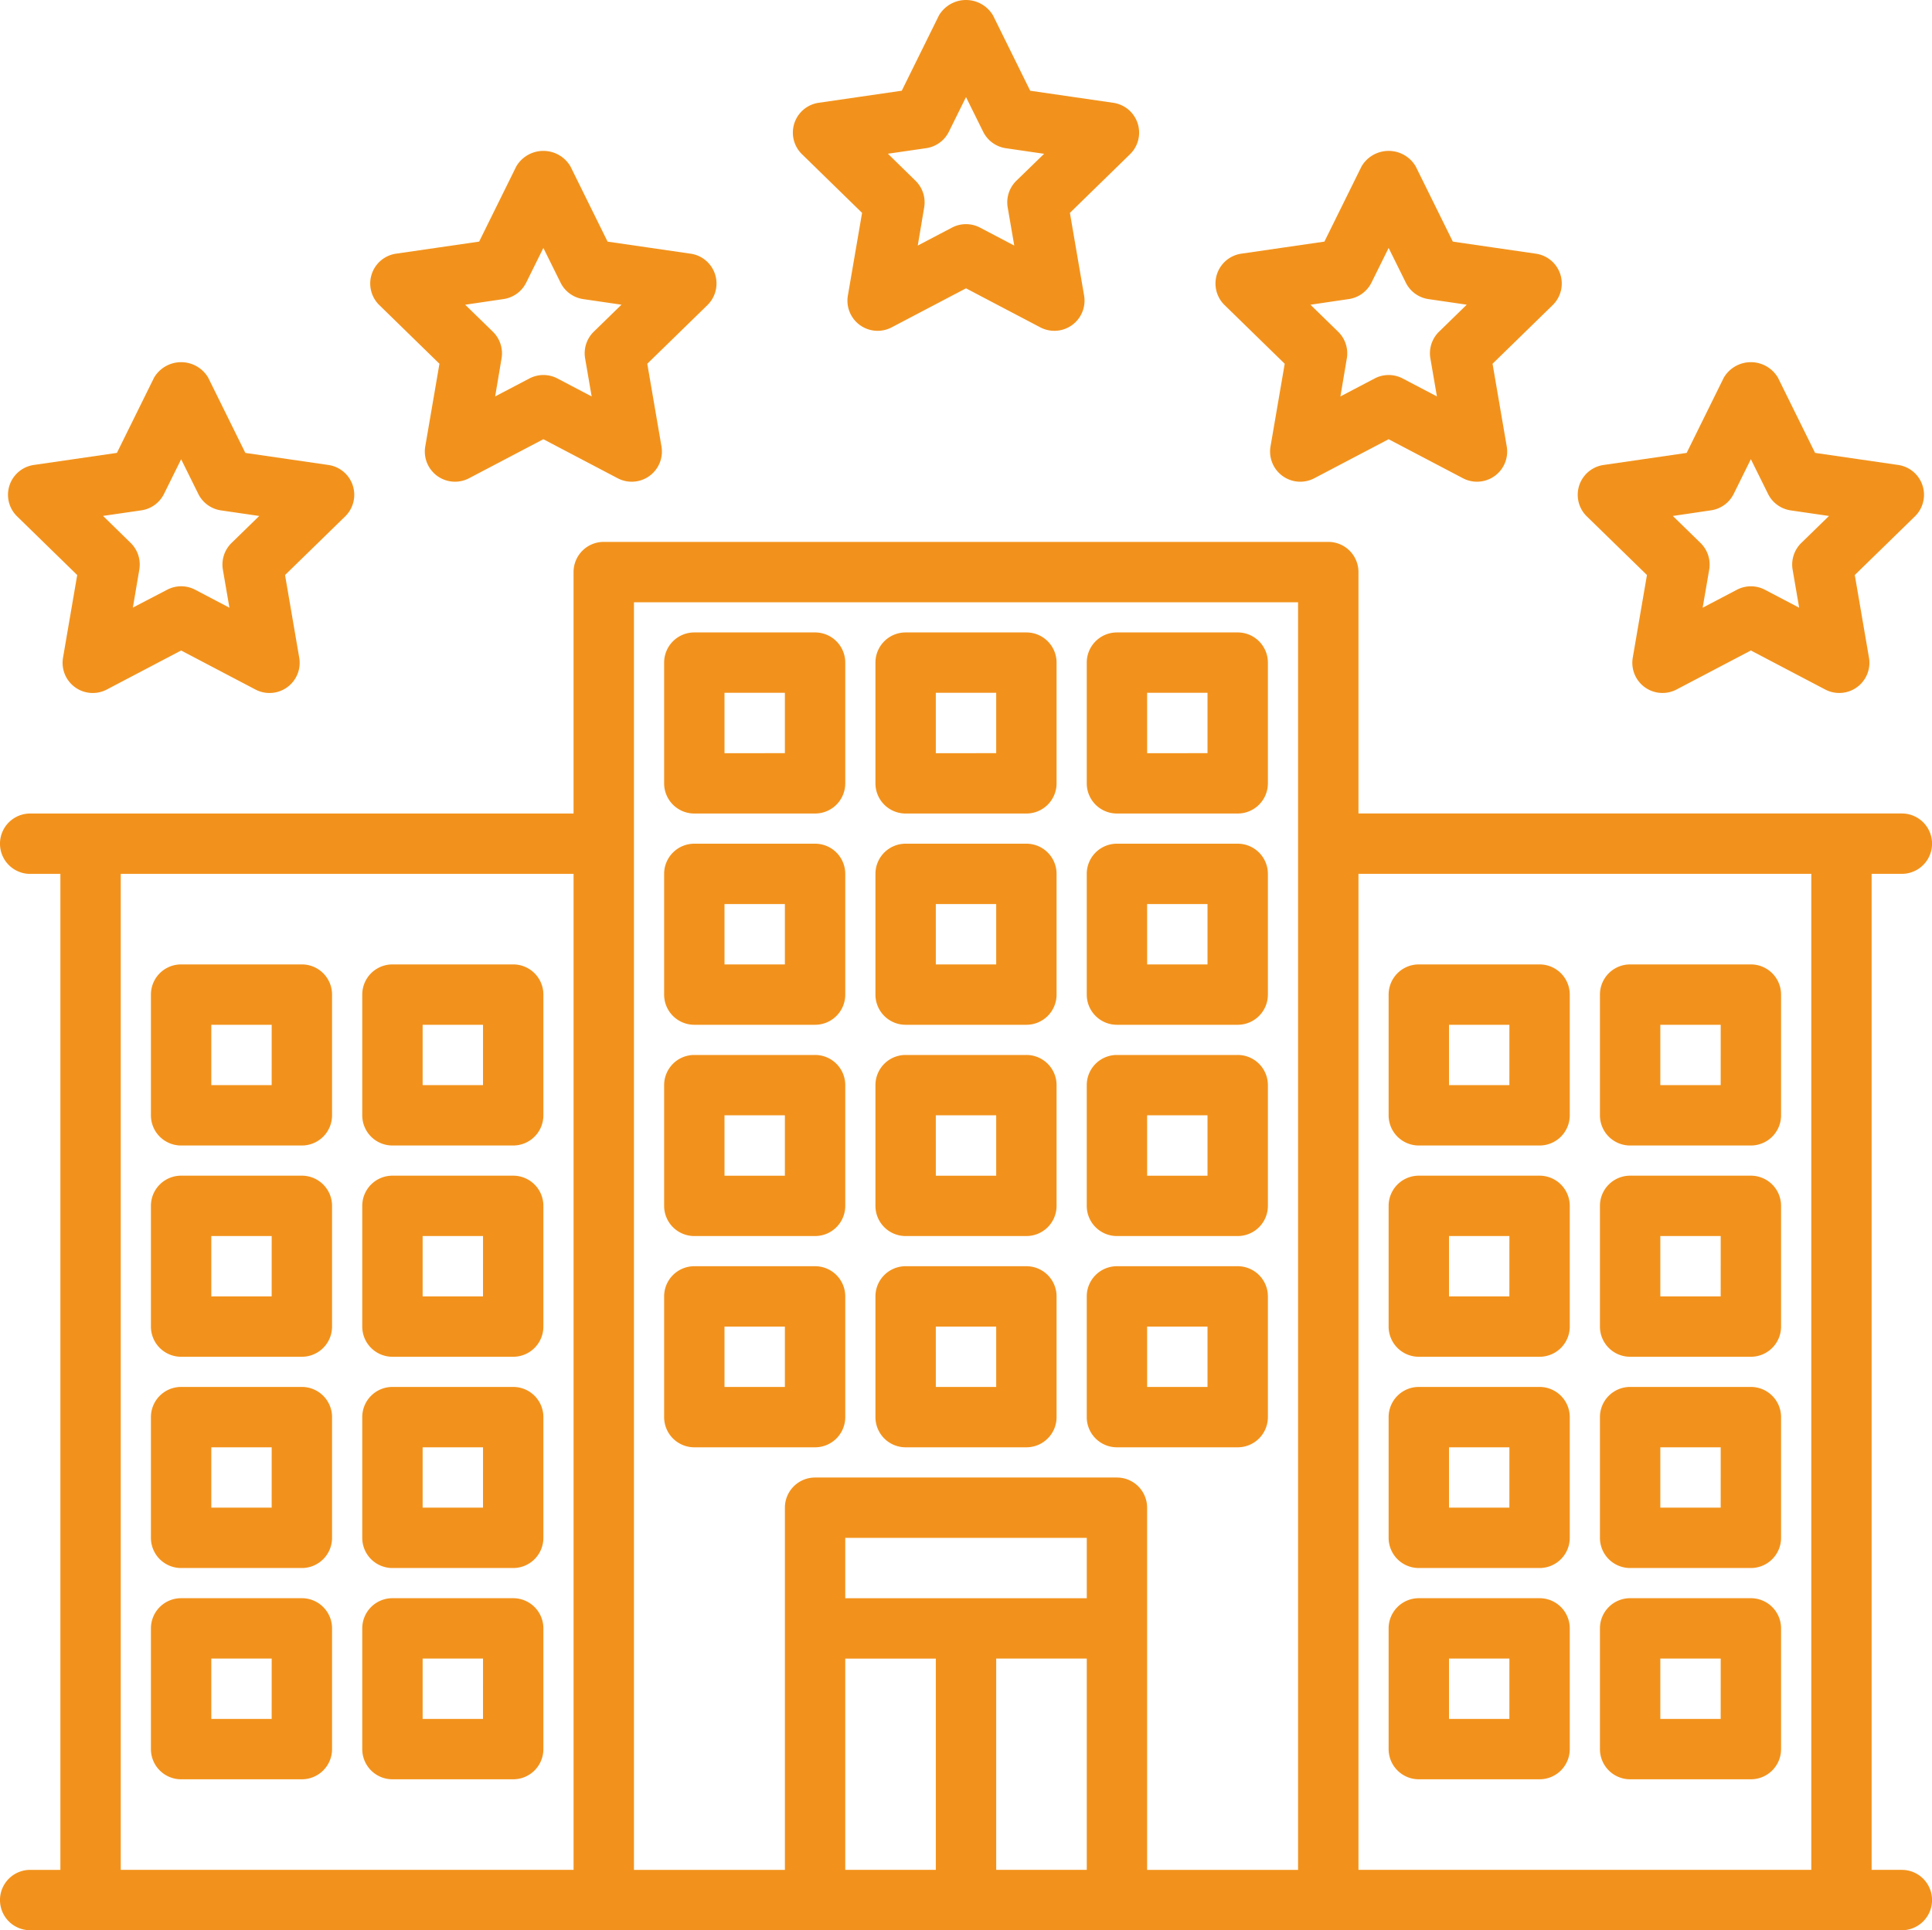 <svg xmlns="http://www.w3.org/2000/svg" width="91.731" height="91.667" viewBox="0 0 91.731 91.667">
  <g id="Hotel" transform="translate(0 -0.045)">
    <path id="Path_1357" data-name="Path 1357" d="M29.551,10.154l-.674,3.927a1.433,1.433,0,0,0,2.08,1.51l3.528-1.853,3.528,1.853a1.433,1.433,0,0,0,2.08-1.51l-.674-3.927,2.853-2.783a1.432,1.432,0,0,0-.794-2.444l-3.944-.573L35.77.78a1.491,1.491,0,0,0-2.57,0L31.436,4.353l-3.944.573A1.432,1.432,0,0,0,26.7,7.371Zm3.043-3.072A1.431,1.431,0,0,0,33.673,6.3l.813-1.644L35.3,6.3a1.431,1.431,0,0,0,1.078.784l1.816.265L36.879,8.627A1.434,1.434,0,0,0,36.466,9.9l.311,1.808-1.624-.853a1.429,1.429,0,0,0-1.334,0l-1.624.852L32.5,9.895a1.434,1.434,0,0,0-.413-1.268L30.778,7.346Z" transform="translate(11.38 0)" fill="#F2921C"/>
    <path id="Path_1358" data-name="Path 1358" d="M43.551,15.154l-.674,3.927a1.433,1.433,0,0,0,2.08,1.51l3.528-1.853,3.528,1.853a1.433,1.433,0,0,0,2.08-1.51l-.674-3.927,2.853-2.783a1.432,1.432,0,0,0-.794-2.444l-3.944-.573L49.77,5.78a1.491,1.491,0,0,0-2.57,0L45.436,9.353l-3.944.573a1.432,1.432,0,0,0-.794,2.444Zm3.043-3.072a1.431,1.431,0,0,0,1.078-.784l.813-1.644L49.3,11.3a1.431,1.431,0,0,0,1.078.784l1.816.265-1.314,1.281a1.434,1.434,0,0,0-.413,1.268l.311,1.808-1.624-.852a1.429,1.429,0,0,0-1.334,0l-1.624.852L46.5,14.9a1.434,1.434,0,0,0-.413-1.268l-1.314-1.281Z" transform="translate(17.447 2.166)" fill="#F2921C"/>
    <path id="Path_1359" data-name="Path 1359" d="M55.551,22.153l-.674,3.927a1.433,1.433,0,0,0,2.08,1.51l3.528-1.853,3.528,1.853a1.433,1.433,0,0,0,2.08-1.51l-.674-3.927,2.853-2.783a1.432,1.432,0,0,0-.794-2.444l-3.944-.573L61.77,12.78a1.491,1.491,0,0,0-2.57,0l-1.764,3.574-3.944.573a1.432,1.432,0,0,0-.794,2.444Zm3.043-3.072a1.431,1.431,0,0,0,1.078-.784l.813-1.644L61.3,18.3a1.431,1.431,0,0,0,1.078.784l1.816.265-1.314,1.281a1.434,1.434,0,0,0-.413,1.268l.311,1.808-1.624-.852a1.429,1.429,0,0,0-1.334,0l-1.624.852.311-1.808a1.434,1.434,0,0,0-.413-1.268l-1.314-1.281Z" transform="translate(22.646 5.2)" fill="#F2921C"/>
    <path id="Path_1360" data-name="Path 1360" d="M15.551,15.154l-.674,3.927a1.433,1.433,0,0,0,2.08,1.51l3.528-1.853,3.528,1.853a1.433,1.433,0,0,0,2.08-1.51l-.674-3.927,2.853-2.783a1.432,1.432,0,0,0-.794-2.444l-3.944-.573L21.77,5.78a1.491,1.491,0,0,0-2.57,0L17.436,9.353l-3.944.573a1.432,1.432,0,0,0-.794,2.444Zm3.043-3.072a1.431,1.431,0,0,0,1.078-.784l.813-1.644L21.3,11.3a1.431,1.431,0,0,0,1.078.784l1.816.265-1.314,1.281a1.434,1.434,0,0,0-.413,1.268l.311,1.808-1.624-.852a1.429,1.429,0,0,0-1.334,0l-1.624.852L18.5,14.9a1.434,1.434,0,0,0-.413-1.268l-1.314-1.281Z" transform="translate(5.314 2.166)" fill="#F2921C"/>
    <path id="Path_1361" data-name="Path 1361" d="M3.551,22.154l-.674,3.927a1.433,1.433,0,0,0,2.08,1.51l3.528-1.853,3.528,1.853a1.433,1.433,0,0,0,2.08-1.51l-.674-3.927,2.853-2.783a1.432,1.432,0,0,0-.794-2.444l-3.944-.573L9.77,12.78a1.491,1.491,0,0,0-2.57,0L5.436,16.353l-3.944.573A1.432,1.432,0,0,0,.7,19.371Zm3.043-3.072A1.431,1.431,0,0,0,7.673,18.3l.813-1.644L9.3,18.3a1.431,1.431,0,0,0,1.078.784l1.816.265-1.314,1.281a1.434,1.434,0,0,0-.413,1.268l.311,1.808-1.624-.853a1.429,1.429,0,0,0-1.334,0L6.194,23.7,6.5,21.895a1.434,1.434,0,0,0-.413-1.268L4.778,19.346Z" transform="translate(0.115 5.2)" fill="#F2921C"/>
    <path id="Path_1362" data-name="Path 1362" d="M90.3,81.065H88.865v-47.3H90.3a1.433,1.433,0,0,0,0-2.867H64.5V19.433A1.433,1.433,0,0,0,63.065,18h-34.4a1.433,1.433,0,0,0-1.433,1.433V30.9H1.433a1.433,1.433,0,0,0,0,2.867H2.867v47.3H1.433a1.433,1.433,0,0,0,0,2.867H90.3a1.433,1.433,0,0,0,0-2.867ZM5.733,33.766h21.5v47.3H5.733ZM30.1,20.867H61.632v60.2H54.465v-17.2a1.433,1.433,0,0,0-1.433-1.433H38.7a1.433,1.433,0,0,0-1.433,1.433v17.2H30.1Zm10.033,47.3V65.3H51.6v2.867Zm0,2.867h4.3V81.065h-4.3ZM47.3,81.065V71.032h4.3V81.065Zm17.2,0v-47.3H86v47.3Z" transform="translate(0 7.78)" fill="#F2921C"/>
    <path id="Path_1363" data-name="Path 1363" d="M30.433,50.6h5.733A1.433,1.433,0,0,0,37.6,49.166V43.433A1.433,1.433,0,0,0,36.166,42H30.433A1.433,1.433,0,0,0,29,43.433v5.733A1.433,1.433,0,0,0,30.433,50.6Zm1.433-5.733h2.867v2.867H31.867Z" transform="translate(12.566 18.179)" fill="#F2921C"/>
    <path id="Path_1364" data-name="Path 1364" d="M37.433,50.6h5.733A1.433,1.433,0,0,0,44.6,49.166V43.433A1.433,1.433,0,0,0,43.166,42H37.433A1.433,1.433,0,0,0,36,43.433v5.733A1.433,1.433,0,0,0,37.433,50.6Zm1.433-5.733h2.867v2.867H38.867Z" transform="translate(15.599 18.179)" fill="#F2921C"/>
    <path id="Path_1365" data-name="Path 1365" d="M29.166,50.6A1.433,1.433,0,0,0,30.6,49.166V43.433A1.433,1.433,0,0,0,29.166,42H23.433A1.433,1.433,0,0,0,22,43.433v5.733A1.433,1.433,0,0,0,23.433,50.6Zm-4.3-5.733h2.867v2.867H24.867Z" transform="translate(9.533 18.179)" fill="#F2921C"/>
    <path id="Path_1366" data-name="Path 1366" d="M30.433,43.6h5.733A1.433,1.433,0,0,0,37.6,42.166V36.433A1.433,1.433,0,0,0,36.166,35H30.433A1.433,1.433,0,0,0,29,36.433v5.733A1.433,1.433,0,0,0,30.433,43.6Zm1.433-5.733h2.867v2.867H31.867Z" transform="translate(12.566 15.146)" fill="#F2921C"/>
    <path id="Path_1367" data-name="Path 1367" d="M37.433,43.6h5.733A1.433,1.433,0,0,0,44.6,42.166V36.433A1.433,1.433,0,0,0,43.166,35H37.433A1.433,1.433,0,0,0,36,36.433v5.733A1.433,1.433,0,0,0,37.433,43.6Zm1.433-5.733h2.867v2.867H38.867Z" transform="translate(15.599 15.146)" fill="#F2921C"/>
    <path id="Path_1368" data-name="Path 1368" d="M23.433,43.6h5.733A1.433,1.433,0,0,0,30.6,42.166V36.433A1.433,1.433,0,0,0,29.166,35H23.433A1.433,1.433,0,0,0,22,36.433v5.733A1.433,1.433,0,0,0,23.433,43.6Zm1.433-5.733h2.867v2.867H24.867Z" transform="translate(9.533 15.146)" fill="#F2921C"/>
    <path id="Path_1369" data-name="Path 1369" d="M30.433,36.6h5.733A1.433,1.433,0,0,0,37.6,35.166V29.433A1.433,1.433,0,0,0,36.166,28H30.433A1.433,1.433,0,0,0,29,29.433v5.733A1.433,1.433,0,0,0,30.433,36.6Zm1.433-5.733h2.867v2.867H31.867Z" transform="translate(12.566 12.113)" fill="#F2921C"/>
    <path id="Path_1370" data-name="Path 1370" d="M37.433,36.6h5.733A1.433,1.433,0,0,0,44.6,35.166V29.433A1.433,1.433,0,0,0,43.166,28H37.433A1.433,1.433,0,0,0,36,29.433v5.733A1.433,1.433,0,0,0,37.433,36.6Zm1.433-5.733h2.867v2.867H38.867Z" transform="translate(15.599 12.113)" fill="#F2921C"/>
    <path id="Path_1371" data-name="Path 1371" d="M23.433,36.6h5.733A1.433,1.433,0,0,0,30.6,35.166V29.433A1.433,1.433,0,0,0,29.166,28H23.433A1.433,1.433,0,0,0,22,29.433v5.733A1.433,1.433,0,0,0,23.433,36.6Zm1.433-5.733h2.867v2.867H24.867Z" transform="translate(9.533 12.113)" fill="#F2921C"/>
    <path id="Path_1372" data-name="Path 1372" d="M30.433,29.6h5.733A1.433,1.433,0,0,0,37.6,28.166V22.433A1.433,1.433,0,0,0,36.166,21H30.433A1.433,1.433,0,0,0,29,22.433v5.733A1.433,1.433,0,0,0,30.433,29.6Zm1.433-5.733h2.867v2.867H31.867Z" transform="translate(12.566 9.08)" fill="#F2921C"/>
    <path id="Path_1373" data-name="Path 1373" d="M37.433,29.6h5.733A1.433,1.433,0,0,0,44.6,28.166V22.433A1.433,1.433,0,0,0,43.166,21H37.433A1.433,1.433,0,0,0,36,22.433v5.733A1.433,1.433,0,0,0,37.433,29.6Zm1.433-5.733h2.867v2.867H38.867Z" transform="translate(15.599 9.08)" fill="#F2921C"/>
    <path id="Path_1374" data-name="Path 1374" d="M53.166,32H47.433A1.433,1.433,0,0,0,46,33.433v5.733A1.433,1.433,0,0,0,47.433,40.6h5.733A1.433,1.433,0,0,0,54.6,39.166V33.433A1.433,1.433,0,0,0,53.166,32Zm-1.433,5.733H48.867V34.867h2.867Z" transform="translate(19.932 13.846)" fill="#F2921C"/>
    <path id="Path_1375" data-name="Path 1375" d="M60.166,32H54.433A1.433,1.433,0,0,0,53,33.433v5.733A1.433,1.433,0,0,0,54.433,40.6h5.733A1.433,1.433,0,0,0,61.6,39.166V33.433A1.433,1.433,0,0,0,60.166,32Zm-1.433,5.733H55.867V34.867h2.867Z" transform="translate(22.965 13.846)" fill="#F2921C"/>
    <path id="Path_1376" data-name="Path 1376" d="M53.166,39H47.433A1.433,1.433,0,0,0,46,40.433v5.733A1.433,1.433,0,0,0,47.433,47.6h5.733A1.433,1.433,0,0,0,54.6,46.166V40.433A1.433,1.433,0,0,0,53.166,39Zm-1.433,5.733H48.867V41.867h2.867Z" transform="translate(19.932 16.879)" fill="#F2921C"/>
    <path id="Path_1377" data-name="Path 1377" d="M60.166,39H54.433A1.433,1.433,0,0,0,53,40.433v5.733A1.433,1.433,0,0,0,54.433,47.6h5.733A1.433,1.433,0,0,0,61.6,46.166V40.433A1.433,1.433,0,0,0,60.166,39Zm-1.433,5.733H55.867V41.867h2.867Z" transform="translate(22.965 16.879)" fill="#F2921C"/>
    <path id="Path_1378" data-name="Path 1378" d="M53.166,46H47.433A1.433,1.433,0,0,0,46,47.433v5.733A1.433,1.433,0,0,0,47.433,54.6h5.733A1.433,1.433,0,0,0,54.6,53.166V47.433A1.433,1.433,0,0,0,53.166,46Zm-1.433,5.733H48.867V48.867h2.867Z" transform="translate(19.932 19.912)" fill="#F2921C"/>
    <path id="Path_1379" data-name="Path 1379" d="M60.166,46H54.433A1.433,1.433,0,0,0,53,47.433v5.733A1.433,1.433,0,0,0,54.433,54.6h5.733A1.433,1.433,0,0,0,61.6,53.166V47.433A1.433,1.433,0,0,0,60.166,46Zm-1.433,5.733H55.867V48.867h2.867Z" transform="translate(22.965 19.912)" fill="#F2921C"/>
    <path id="Path_1380" data-name="Path 1380" d="M53.166,53H47.433A1.433,1.433,0,0,0,46,54.433v5.733A1.433,1.433,0,0,0,47.433,61.6h5.733A1.433,1.433,0,0,0,54.6,60.166V54.433A1.433,1.433,0,0,0,53.166,53Zm-1.433,5.733H48.867V55.867h2.867Z" transform="translate(19.932 22.945)" fill="#F2921C"/>
    <path id="Path_1381" data-name="Path 1381" d="M60.166,53H54.433A1.433,1.433,0,0,0,53,54.433v5.733A1.433,1.433,0,0,0,54.433,61.6h5.733A1.433,1.433,0,0,0,61.6,60.166V54.433A1.433,1.433,0,0,0,60.166,53Zm-1.433,5.733H55.867V55.867h2.867Z" transform="translate(22.965 22.945)" fill="#F2921C"/>
    <path id="Path_1382" data-name="Path 1382" d="M23.433,29.6h5.733A1.433,1.433,0,0,0,30.6,28.166V22.433A1.433,1.433,0,0,0,29.166,21H23.433A1.433,1.433,0,0,0,22,22.433v5.733A1.433,1.433,0,0,0,23.433,29.6Zm1.433-5.733h2.867v2.867H24.867Z" transform="translate(9.533 9.08)" fill="#F2921C"/>
    <path id="Path_1383" data-name="Path 1383" d="M19.166,32H13.433A1.433,1.433,0,0,0,12,33.433v5.733A1.433,1.433,0,0,0,13.433,40.6h5.733A1.433,1.433,0,0,0,20.6,39.166V33.433A1.433,1.433,0,0,0,19.166,32Zm-1.433,5.733H14.867V34.867h2.867Z" transform="translate(5.2 13.846)" fill="#F2921C"/>
    <path id="Path_1384" data-name="Path 1384" d="M12.166,32H6.433A1.433,1.433,0,0,0,5,33.433v5.733A1.433,1.433,0,0,0,6.433,40.6h5.733A1.433,1.433,0,0,0,13.6,39.166V33.433A1.433,1.433,0,0,0,12.166,32Zm-1.433,5.733H7.867V34.867h2.867Z" transform="translate(2.166 13.846)" fill="#F2921C"/>
    <path id="Path_1385" data-name="Path 1385" d="M19.166,39H13.433A1.433,1.433,0,0,0,12,40.433v5.733A1.433,1.433,0,0,0,13.433,47.6h5.733A1.433,1.433,0,0,0,20.6,46.166V40.433A1.433,1.433,0,0,0,19.166,39Zm-1.433,5.733H14.867V41.867h2.867Z" transform="translate(5.2 16.879)" fill="#F2921C"/>
    <path id="Path_1386" data-name="Path 1386" d="M12.166,39H6.433A1.433,1.433,0,0,0,5,40.433v5.733A1.433,1.433,0,0,0,6.433,47.6h5.733A1.433,1.433,0,0,0,13.6,46.166V40.433A1.433,1.433,0,0,0,12.166,39Zm-1.433,5.733H7.867V41.867h2.867Z" transform="translate(2.166 16.879)" fill="#F2921C"/>
    <path id="Path_1387" data-name="Path 1387" d="M19.166,46H13.433A1.433,1.433,0,0,0,12,47.433v5.733A1.433,1.433,0,0,0,13.433,54.6h5.733A1.433,1.433,0,0,0,20.6,53.166V47.433A1.433,1.433,0,0,0,19.166,46Zm-1.433,5.733H14.867V48.867h2.867Z" transform="translate(5.2 19.912)" fill="#F2921C"/>
    <path id="Path_1388" data-name="Path 1388" d="M12.166,46H6.433A1.433,1.433,0,0,0,5,47.433v5.733A1.433,1.433,0,0,0,6.433,54.6h5.733A1.433,1.433,0,0,0,13.6,53.166V47.433A1.433,1.433,0,0,0,12.166,46Zm-1.433,5.733H7.867V48.867h2.867Z" transform="translate(2.166 19.912)" fill="#F2921C"/>
    <path id="Path_1389" data-name="Path 1389" d="M19.166,53H13.433A1.433,1.433,0,0,0,12,54.433v5.733A1.433,1.433,0,0,0,13.433,61.6h5.733A1.433,1.433,0,0,0,20.6,60.166V54.433A1.433,1.433,0,0,0,19.166,53Zm-1.433,5.733H14.867V55.867h2.867Z" transform="translate(5.2 22.945)" fill="#F2921C"/>
    <path id="Path_1390" data-name="Path 1390" d="M12.166,53H6.433A1.433,1.433,0,0,0,5,54.433v5.733A1.433,1.433,0,0,0,6.433,61.6h5.733A1.433,1.433,0,0,0,13.6,60.166V54.433A1.433,1.433,0,0,0,12.166,53Zm-1.433,5.733H7.867V55.867h2.867Z" transform="translate(2.166 22.945)" fill="#F2921C"/>
  </g>
</svg>
